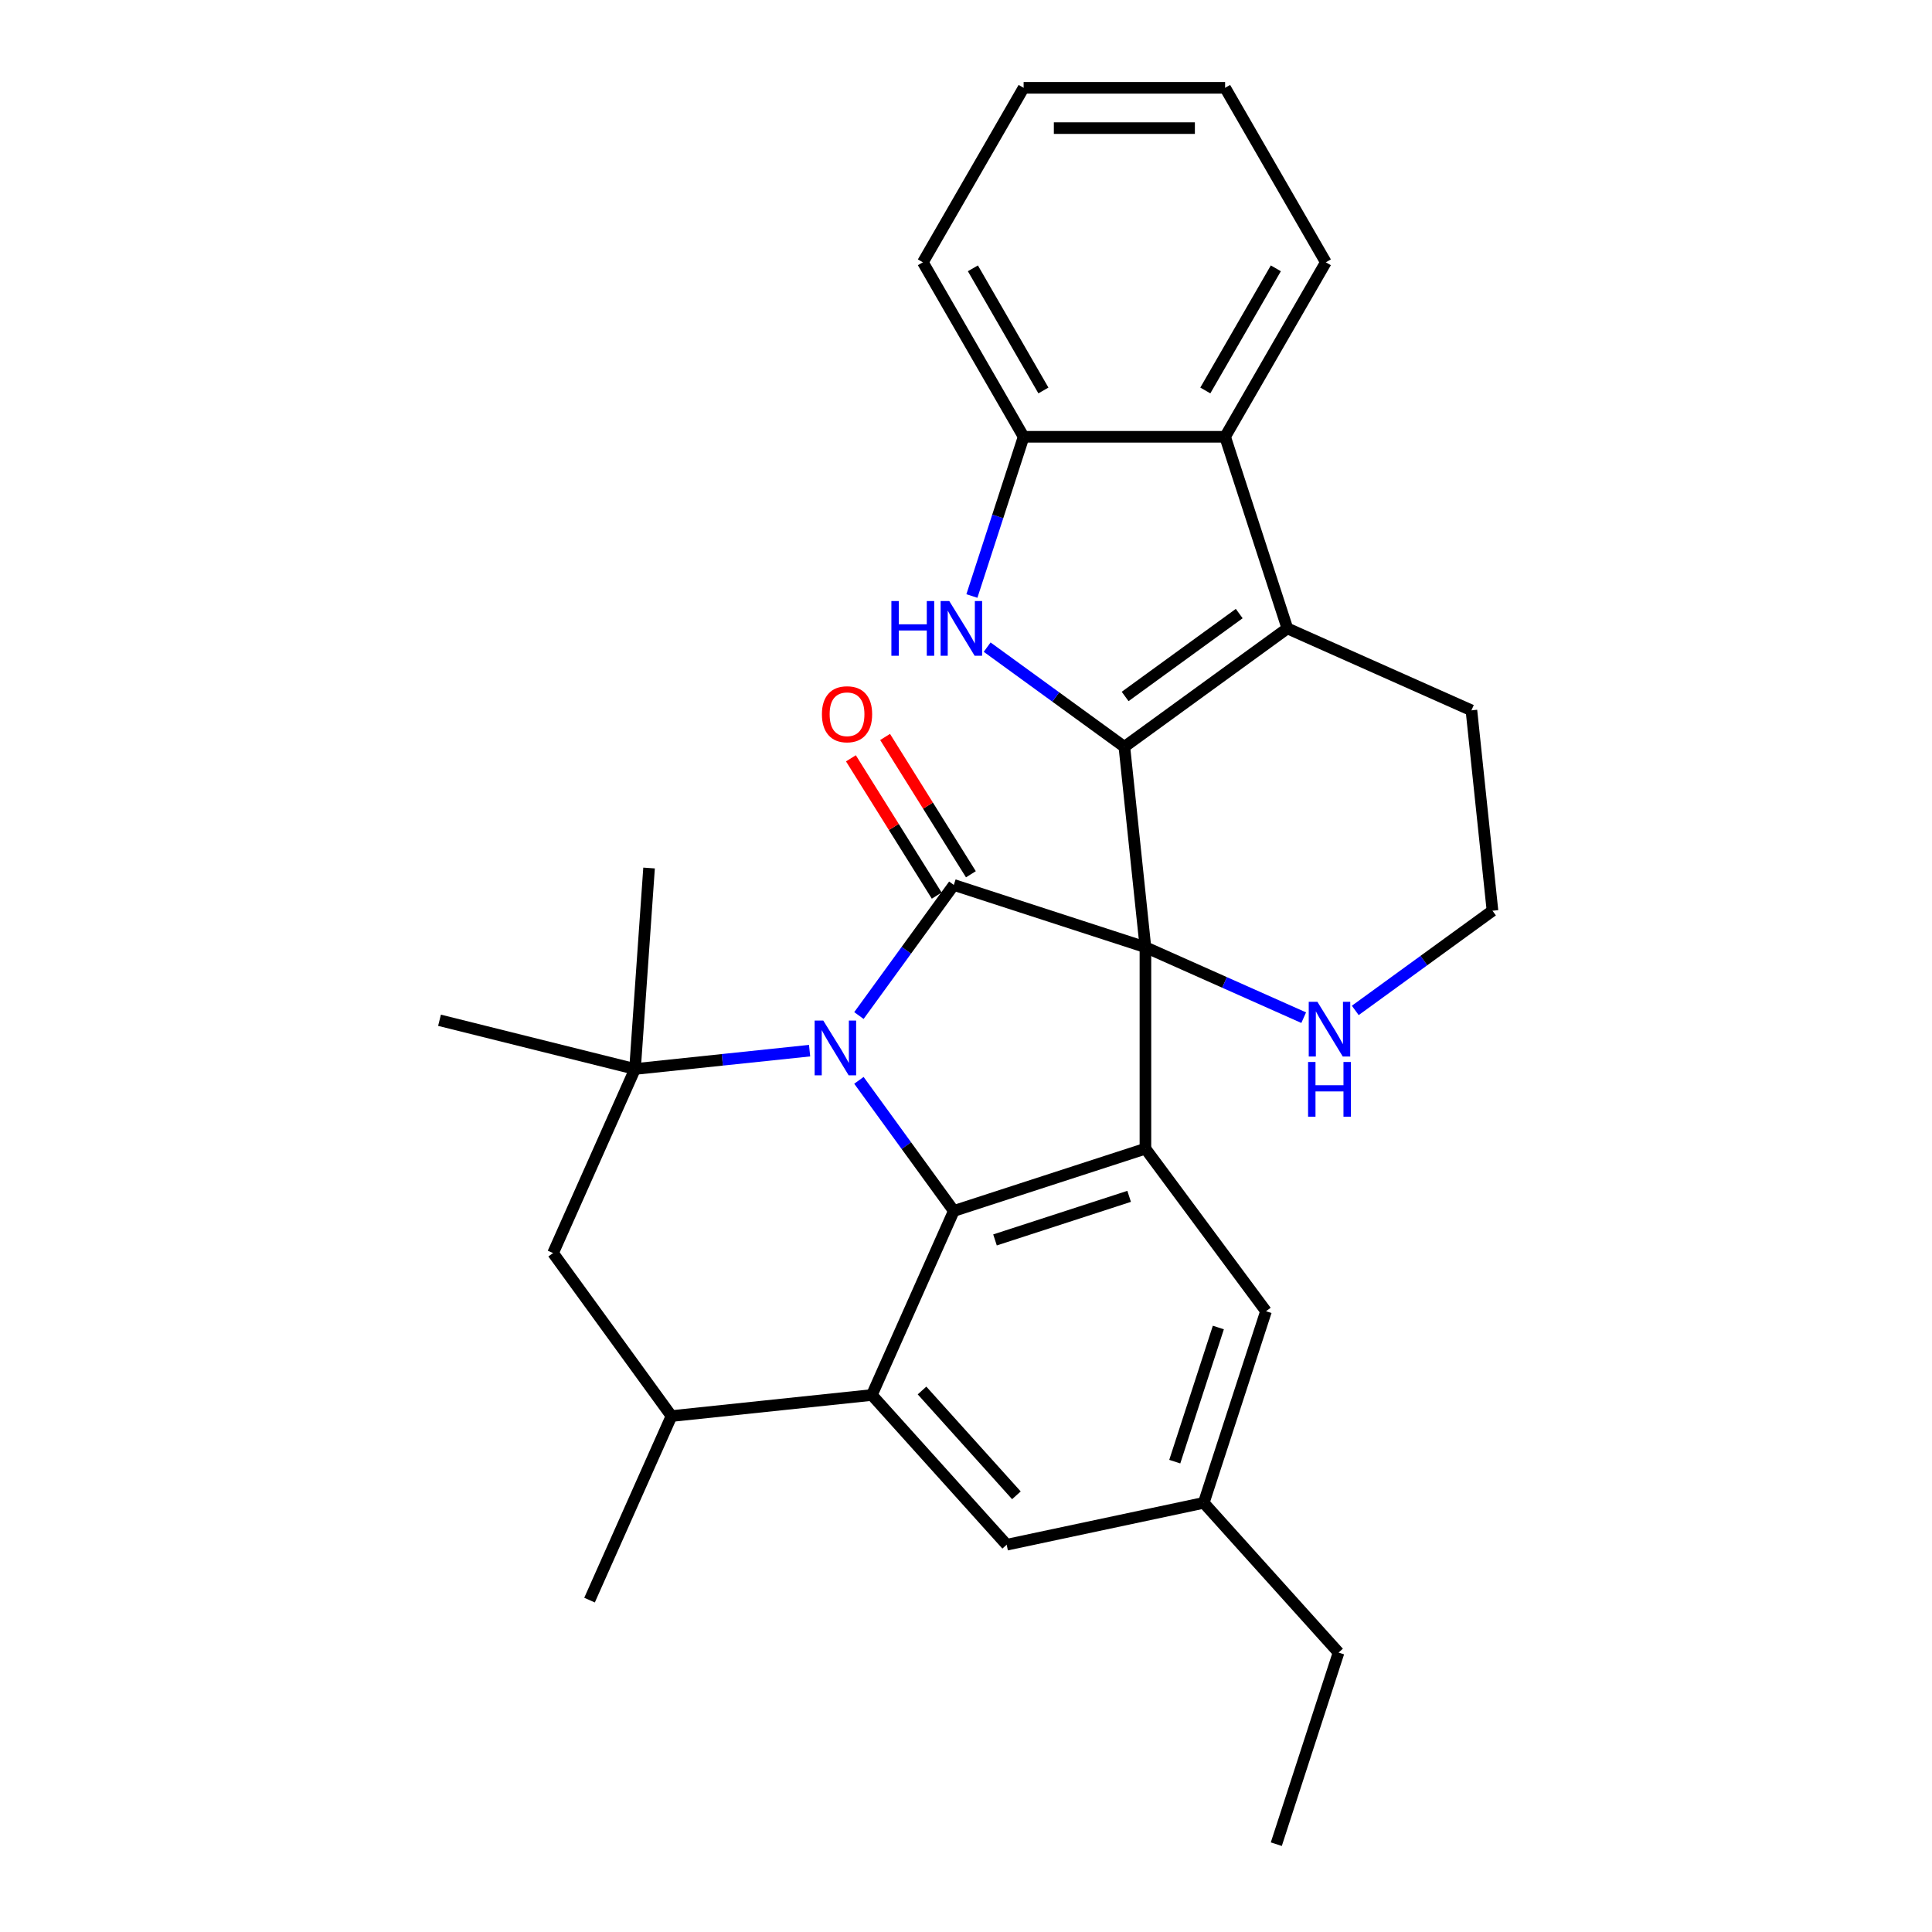 <?xml version='1.0' encoding='iso-8859-1'?>
<svg version='1.1' baseProfile='full'
              xmlns='http://www.w3.org/2000/svg'
                      xmlns:rdkit='http://www.rdkit.org/xml'
                      xmlns:xlink='http://www.w3.org/1999/xlink'
                  xml:space='preserve'
width='1000px' height='1000px' viewBox='0 0 1000 1000'>
<!-- END OF HEADER -->
<rect style='opacity:1.0;fill:#FFFFFF;stroke:none' width='1000' height='1000' x='0' y='0'> </rect>
<path class='bond-1' d='M 592.87,490.271 L 581.97,386.558' style='fill:none;fill-rule:evenodd;stroke:#000000;stroke-width:6px;stroke-linecap:butt;stroke-linejoin:miter;stroke-opacity:1' />
<path class='bond-2' d='M 592.87,490.271 L 493.69,458.045' style='fill:none;fill-rule:evenodd;stroke:#000000;stroke-width:6px;stroke-linecap:butt;stroke-linejoin:miter;stroke-opacity:1' />
<path class='bond-3' d='M 592.87,490.271 L 592.87,594.556' style='fill:none;fill-rule:evenodd;stroke:#000000;stroke-width:6px;stroke-linecap:butt;stroke-linejoin:miter;stroke-opacity:1' />
<path class='bond-11' d='M 592.87,490.271 L 633.831,508.508' style='fill:none;fill-rule:evenodd;stroke:#000000;stroke-width:6px;stroke-linecap:butt;stroke-linejoin:miter;stroke-opacity:1' />
<path class='bond-11' d='M 633.831,508.508 L 674.792,526.745' style='fill:none;fill-rule:evenodd;stroke:#0000FF;stroke-width:6px;stroke-linecap:butt;stroke-linejoin:miter;stroke-opacity:1' />
<path class='bond-0' d='M 444.575,525.646 L 469.133,491.846' style='fill:none;fill-rule:evenodd;stroke:#0000FF;stroke-width:6px;stroke-linecap:butt;stroke-linejoin:miter;stroke-opacity:1' />
<path class='bond-0' d='M 469.133,491.846 L 493.69,458.045' style='fill:none;fill-rule:evenodd;stroke:#000000;stroke-width:6px;stroke-linecap:butt;stroke-linejoin:miter;stroke-opacity:1' />
<path class='bond-7' d='M 419.046,543.816 L 373.863,548.565' style='fill:none;fill-rule:evenodd;stroke:#0000FF;stroke-width:6px;stroke-linecap:butt;stroke-linejoin:miter;stroke-opacity:1' />
<path class='bond-7' d='M 373.863,548.565 L 328.68,553.314' style='fill:none;fill-rule:evenodd;stroke:#000000;stroke-width:6px;stroke-linecap:butt;stroke-linejoin:miter;stroke-opacity:1' />
<path class='bond-29' d='M 444.575,559.181 L 469.133,592.981' style='fill:none;fill-rule:evenodd;stroke:#0000FF;stroke-width:6px;stroke-linecap:butt;stroke-linejoin:miter;stroke-opacity:1' />
<path class='bond-29' d='M 469.133,592.981 L 493.69,626.781' style='fill:none;fill-rule:evenodd;stroke:#000000;stroke-width:6px;stroke-linecap:butt;stroke-linejoin:miter;stroke-opacity:1' />
<path class='bond-5' d='M 581.97,386.558 L 546.459,360.758' style='fill:none;fill-rule:evenodd;stroke:#000000;stroke-width:6px;stroke-linecap:butt;stroke-linejoin:miter;stroke-opacity:1' />
<path class='bond-5' d='M 546.459,360.758 L 510.949,334.958' style='fill:none;fill-rule:evenodd;stroke:#0000FF;stroke-width:6px;stroke-linecap:butt;stroke-linejoin:miter;stroke-opacity:1' />
<path class='bond-6' d='M 581.97,386.558 L 666.338,325.261' style='fill:none;fill-rule:evenodd;stroke:#000000;stroke-width:6px;stroke-linecap:butt;stroke-linejoin:miter;stroke-opacity:1' />
<path class='bond-6' d='M 582.366,360.49 L 641.423,317.582' style='fill:none;fill-rule:evenodd;stroke:#000000;stroke-width:6px;stroke-linecap:butt;stroke-linejoin:miter;stroke-opacity:1' />
<path class='bond-15' d='M 502.533,452.519 L 480.327,416.985' style='fill:none;fill-rule:evenodd;stroke:#000000;stroke-width:6px;stroke-linecap:butt;stroke-linejoin:miter;stroke-opacity:1' />
<path class='bond-15' d='M 480.327,416.985 L 458.12,381.451' style='fill:none;fill-rule:evenodd;stroke:#FF0000;stroke-width:6px;stroke-linecap:butt;stroke-linejoin:miter;stroke-opacity:1' />
<path class='bond-15' d='M 484.846,463.572 L 462.64,428.038' style='fill:none;fill-rule:evenodd;stroke:#000000;stroke-width:6px;stroke-linecap:butt;stroke-linejoin:miter;stroke-opacity:1' />
<path class='bond-15' d='M 462.64,428.038 L 440.433,392.504' style='fill:none;fill-rule:evenodd;stroke:#FF0000;stroke-width:6px;stroke-linecap:butt;stroke-linejoin:miter;stroke-opacity:1' />
<path class='bond-4' d='M 592.87,594.556 L 493.69,626.781' style='fill:none;fill-rule:evenodd;stroke:#000000;stroke-width:6px;stroke-linecap:butt;stroke-linejoin:miter;stroke-opacity:1' />
<path class='bond-4' d='M 584.438,619.226 L 515.012,641.784' style='fill:none;fill-rule:evenodd;stroke:#000000;stroke-width:6px;stroke-linecap:butt;stroke-linejoin:miter;stroke-opacity:1' />
<path class='bond-14' d='M 592.87,594.556 L 655.285,678.686' style='fill:none;fill-rule:evenodd;stroke:#000000;stroke-width:6px;stroke-linecap:butt;stroke-linejoin:miter;stroke-opacity:1' />
<path class='bond-8' d='M 493.69,626.781 L 451.274,722.05' style='fill:none;fill-rule:evenodd;stroke:#000000;stroke-width:6px;stroke-linecap:butt;stroke-linejoin:miter;stroke-opacity:1' />
<path class='bond-10' d='M 503.05,308.494 L 516.439,267.287' style='fill:none;fill-rule:evenodd;stroke:#0000FF;stroke-width:6px;stroke-linecap:butt;stroke-linejoin:miter;stroke-opacity:1' />
<path class='bond-10' d='M 516.439,267.287 L 529.827,226.081' style='fill:none;fill-rule:evenodd;stroke:#000000;stroke-width:6px;stroke-linecap:butt;stroke-linejoin:miter;stroke-opacity:1' />
<path class='bond-9' d='M 666.338,325.261 L 634.112,226.081' style='fill:none;fill-rule:evenodd;stroke:#000000;stroke-width:6px;stroke-linecap:butt;stroke-linejoin:miter;stroke-opacity:1' />
<path class='bond-30' d='M 666.338,325.261 L 761.606,367.677' style='fill:none;fill-rule:evenodd;stroke:#000000;stroke-width:6px;stroke-linecap:butt;stroke-linejoin:miter;stroke-opacity:1' />
<path class='bond-13' d='M 328.68,553.314 L 286.264,648.583' style='fill:none;fill-rule:evenodd;stroke:#000000;stroke-width:6px;stroke-linecap:butt;stroke-linejoin:miter;stroke-opacity:1' />
<path class='bond-20' d='M 328.68,553.314 L 227.493,528.085' style='fill:none;fill-rule:evenodd;stroke:#000000;stroke-width:6px;stroke-linecap:butt;stroke-linejoin:miter;stroke-opacity:1' />
<path class='bond-21' d='M 328.68,553.314 L 335.954,449.284' style='fill:none;fill-rule:evenodd;stroke:#000000;stroke-width:6px;stroke-linecap:butt;stroke-linejoin:miter;stroke-opacity:1' />
<path class='bond-12' d='M 451.274,722.05 L 347.56,732.951' style='fill:none;fill-rule:evenodd;stroke:#000000;stroke-width:6px;stroke-linecap:butt;stroke-linejoin:miter;stroke-opacity:1' />
<path class='bond-32' d='M 451.274,722.05 L 521.054,799.548' style='fill:none;fill-rule:evenodd;stroke:#000000;stroke-width:6px;stroke-linecap:butt;stroke-linejoin:miter;stroke-opacity:1' />
<path class='bond-32' d='M 477.24,719.719 L 526.086,773.968' style='fill:none;fill-rule:evenodd;stroke:#000000;stroke-width:6px;stroke-linecap:butt;stroke-linejoin:miter;stroke-opacity:1' />
<path class='bond-22' d='M 634.112,226.081 L 686.254,135.768' style='fill:none;fill-rule:evenodd;stroke:#000000;stroke-width:6px;stroke-linecap:butt;stroke-linejoin:miter;stroke-opacity:1' />
<path class='bond-22' d='M 623.871,202.105 L 660.37,138.886' style='fill:none;fill-rule:evenodd;stroke:#000000;stroke-width:6px;stroke-linecap:butt;stroke-linejoin:miter;stroke-opacity:1' />
<path class='bond-31' d='M 634.112,226.081 L 529.827,226.081' style='fill:none;fill-rule:evenodd;stroke:#000000;stroke-width:6px;stroke-linecap:butt;stroke-linejoin:miter;stroke-opacity:1' />
<path class='bond-23' d='M 529.827,226.081 L 477.685,135.768' style='fill:none;fill-rule:evenodd;stroke:#000000;stroke-width:6px;stroke-linecap:butt;stroke-linejoin:miter;stroke-opacity:1' />
<path class='bond-23' d='M 540.069,202.105 L 503.569,138.886' style='fill:none;fill-rule:evenodd;stroke:#000000;stroke-width:6px;stroke-linecap:butt;stroke-linejoin:miter;stroke-opacity:1' />
<path class='bond-19' d='M 701.486,522.99 L 736.997,497.19' style='fill:none;fill-rule:evenodd;stroke:#0000FF;stroke-width:6px;stroke-linecap:butt;stroke-linejoin:miter;stroke-opacity:1' />
<path class='bond-19' d='M 736.997,497.19 L 772.507,471.391' style='fill:none;fill-rule:evenodd;stroke:#000000;stroke-width:6px;stroke-linecap:butt;stroke-linejoin:miter;stroke-opacity:1' />
<path class='bond-24' d='M 347.56,732.951 L 305.144,828.219' style='fill:none;fill-rule:evenodd;stroke:#000000;stroke-width:6px;stroke-linecap:butt;stroke-linejoin:miter;stroke-opacity:1' />
<path class='bond-33' d='M 347.56,732.951 L 286.264,648.583' style='fill:none;fill-rule:evenodd;stroke:#000000;stroke-width:6px;stroke-linecap:butt;stroke-linejoin:miter;stroke-opacity:1' />
<path class='bond-17' d='M 655.285,678.686 L 623.059,777.867' style='fill:none;fill-rule:evenodd;stroke:#000000;stroke-width:6px;stroke-linecap:butt;stroke-linejoin:miter;stroke-opacity:1' />
<path class='bond-17' d='M 630.615,687.118 L 608.057,756.544' style='fill:none;fill-rule:evenodd;stroke:#000000;stroke-width:6px;stroke-linecap:butt;stroke-linejoin:miter;stroke-opacity:1' />
<path class='bond-16' d='M 521.054,799.548 L 623.059,777.867' style='fill:none;fill-rule:evenodd;stroke:#000000;stroke-width:6px;stroke-linecap:butt;stroke-linejoin:miter;stroke-opacity:1' />
<path class='bond-25' d='M 623.059,777.867 L 692.839,855.365' style='fill:none;fill-rule:evenodd;stroke:#000000;stroke-width:6px;stroke-linecap:butt;stroke-linejoin:miter;stroke-opacity:1' />
<path class='bond-18' d='M 761.606,367.677 L 772.507,471.391' style='fill:none;fill-rule:evenodd;stroke:#000000;stroke-width:6px;stroke-linecap:butt;stroke-linejoin:miter;stroke-opacity:1' />
<path class='bond-27' d='M 686.254,135.768 L 634.112,45.455' style='fill:none;fill-rule:evenodd;stroke:#000000;stroke-width:6px;stroke-linecap:butt;stroke-linejoin:miter;stroke-opacity:1' />
<path class='bond-28' d='M 477.685,135.768 L 529.827,45.455' style='fill:none;fill-rule:evenodd;stroke:#000000;stroke-width:6px;stroke-linecap:butt;stroke-linejoin:miter;stroke-opacity:1' />
<path class='bond-26' d='M 692.839,855.365 L 660.613,954.545' style='fill:none;fill-rule:evenodd;stroke:#000000;stroke-width:6px;stroke-linecap:butt;stroke-linejoin:miter;stroke-opacity:1' />
<path class='bond-34' d='M 634.112,45.455 L 529.827,45.455' style='fill:none;fill-rule:evenodd;stroke:#000000;stroke-width:6px;stroke-linecap:butt;stroke-linejoin:miter;stroke-opacity:1' />
<path class='bond-34' d='M 618.469,66.311 L 545.47,66.311' style='fill:none;fill-rule:evenodd;stroke:#000000;stroke-width:6px;stroke-linecap:butt;stroke-linejoin:miter;stroke-opacity:1' />
<path  class='atom-1' d='M 426.133 528.253
L 435.413 543.253
Q 436.333 544.733, 437.813 547.413
Q 439.293 550.093, 439.373 550.253
L 439.373 528.253
L 443.133 528.253
L 443.133 556.573
L 439.253 556.573
L 429.293 540.173
Q 428.133 538.253, 426.893 536.053
Q 425.693 533.853, 425.333 533.173
L 425.333 556.573
L 421.653 556.573
L 421.653 528.253
L 426.133 528.253
' fill='#0000FF'/>
<path  class='atom-6' d='M 461.382 311.101
L 465.222 311.101
L 465.222 323.141
L 479.702 323.141
L 479.702 311.101
L 483.542 311.101
L 483.542 339.421
L 479.702 339.421
L 479.702 326.341
L 465.222 326.341
L 465.222 339.421
L 461.382 339.421
L 461.382 311.101
' fill='#0000FF'/>
<path  class='atom-6' d='M 491.342 311.101
L 500.622 326.101
Q 501.542 327.581, 503.022 330.261
Q 504.502 332.941, 504.582 333.101
L 504.582 311.101
L 508.342 311.101
L 508.342 339.421
L 504.462 339.421
L 494.502 323.021
Q 493.342 321.101, 492.102 318.901
Q 490.902 316.701, 490.542 316.021
L 490.542 339.421
L 486.862 339.421
L 486.862 311.101
L 491.342 311.101
' fill='#0000FF'/>
<path  class='atom-12' d='M 681.879 518.527
L 691.159 533.527
Q 692.079 535.007, 693.559 537.687
Q 695.039 540.367, 695.119 540.527
L 695.119 518.527
L 698.879 518.527
L 698.879 546.847
L 694.999 546.847
L 685.039 530.447
Q 683.879 528.527, 682.639 526.327
Q 681.439 524.127, 681.079 523.447
L 681.079 546.847
L 677.399 546.847
L 677.399 518.527
L 681.879 518.527
' fill='#0000FF'/>
<path  class='atom-12' d='M 677.059 549.679
L 680.899 549.679
L 680.899 561.719
L 695.379 561.719
L 695.379 549.679
L 699.219 549.679
L 699.219 577.999
L 695.379 577.999
L 695.379 564.919
L 680.899 564.919
L 680.899 577.999
L 677.059 577.999
L 677.059 549.679
' fill='#0000FF'/>
<path  class='atom-16' d='M 425.423 369.69
Q 425.423 362.89, 428.783 359.09
Q 432.143 355.29, 438.423 355.29
Q 444.703 355.29, 448.063 359.09
Q 451.423 362.89, 451.423 369.69
Q 451.423 376.57, 448.023 380.49
Q 444.623 384.37, 438.423 384.37
Q 432.183 384.37, 428.783 380.49
Q 425.423 376.61, 425.423 369.69
M 438.423 381.17
Q 442.743 381.17, 445.063 378.29
Q 447.423 375.37, 447.423 369.69
Q 447.423 364.13, 445.063 361.33
Q 442.743 358.49, 438.423 358.49
Q 434.103 358.49, 431.743 361.29
Q 429.423 364.09, 429.423 369.69
Q 429.423 375.41, 431.743 378.29
Q 434.103 381.17, 438.423 381.17
' fill='#FF0000'/>
</svg>
